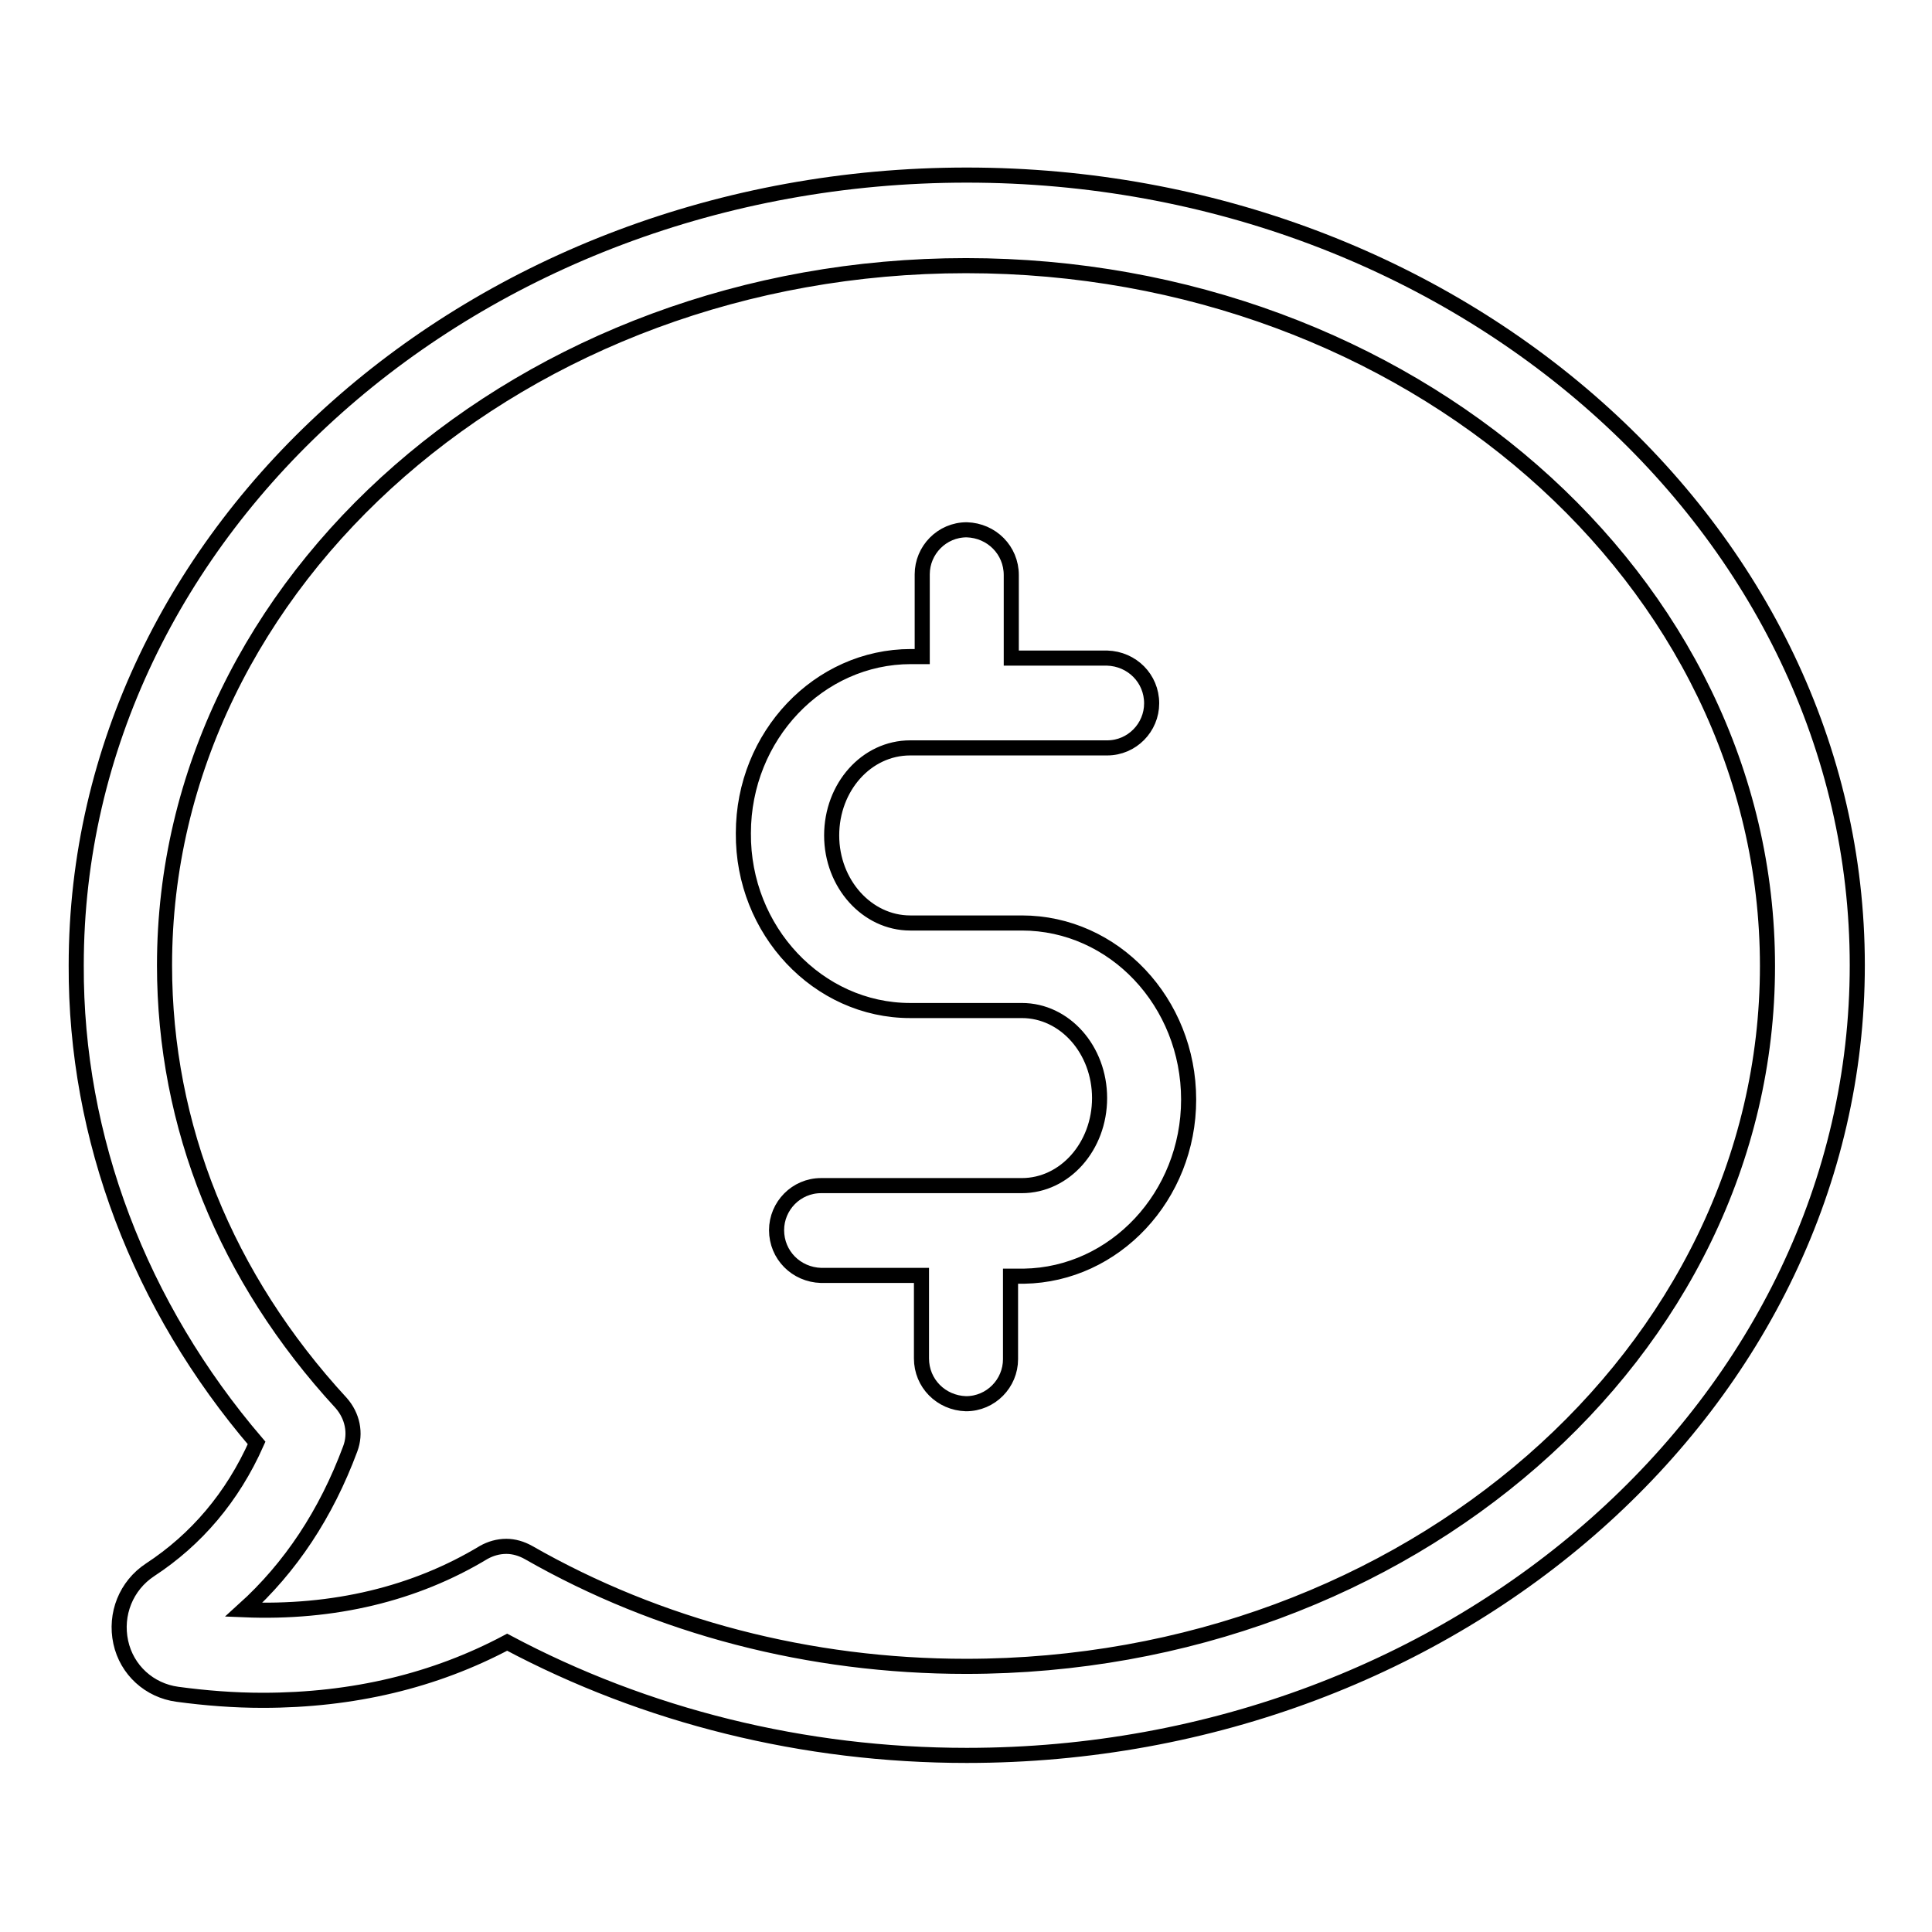 <?xml version="1.0" encoding="utf-8"?>
<!-- Svg Vector Icons : http://www.onlinewebfonts.com/icon -->
<!DOCTYPE svg PUBLIC "-//W3C//DTD SVG 1.1//EN" "http://www.w3.org/Graphics/SVG/1.1/DTD/svg11.dtd">
<svg version="1.1" xmlns="http://www.w3.org/2000/svg" xmlns:xlink="http://www.w3.org/1999/xlink" x="0px" y="0px" viewBox="0 0 256 256" enable-background="new 0 0 256 256" xml:space="preserve">
<g> <path stroke-width="2" fill-opacity="0" stroke="#000000"  d="M34,191.2c-3.2,7.2-8,12.8-14.1,16.8c-3.2,2.1-4.7,5.9-3.9,9.6c0.8,3.7,3.8,6.4,7.5,6.9 c3.7,0.5,7.5,0.8,11.3,0.8c12,0,22.8-2.6,32.4-7.7c18.4,9.8,39.3,15,60.9,15c65.1,0,118-47,118-104.7c0-57.7-52.9-104.7-118-104.7 c-65.1,0-118,47-118,104.7C10,150.8,18.5,173.1,34,191.2L34,191.2z M128,35.2c58.6,0,106.2,41.6,106.2,92.8 c0,51.2-47.7,92.8-106.2,92.8c-20.7,0-40.7-5.2-58-15.1c-0.9-0.5-1.9-0.8-2.9-0.8c-1.1,0-2.1,0.3-3,0.8c-9.1,5.5-19.9,8.1-31.8,7.6 c6.2-5.6,10.9-12.7,14.1-21.3c0.8-2.1,0.3-4.4-1.2-6.1c-15.3-16.6-23.4-36.7-23.4-58C21.8,76.8,69.5,35.2,128,35.2L128,35.2z  M120.6,133.9h14.8c5.7,0,10.3,5.2,10.3,11.6c0,6.4-4.6,11.6-10.3,11.6h-26.6c-3.3,0-5.9,2.7-5.9,5.9c0,0,0,0,0,0 c0,3.3,2.6,5.9,5.9,6c0,0,0,0,0,0h13.3v11c0,3.3,2.6,5.9,5.9,6c0,0,0,0,0,0c3.3,0,5.9-2.7,5.9-5.9c0,0,0,0,0,0v-11h1.8 c12-0.2,21.8-10.6,21.8-23.4c0-12.9-9.9-23.4-22.1-23.4h-14.8c-5.7,0-10.4-5.2-10.4-11.6c0-6.4,4.6-11.6,10.4-11.6h26.1 c3.3,0,5.9-2.7,5.9-5.9c0,0,0,0,0,0c0-3.3-2.6-5.9-5.9-6c0,0,0,0,0,0H134V76.2c0-3.3-2.6-5.9-5.9-6c0,0,0,0,0,0 c-3.3,0-5.9,2.7-5.9,5.9c0,0,0,0,0,0V87h-1.5c-12.2,0-22.2,10.5-22.2,23.4C98.4,123.3,108.4,133.9,120.6,133.9L120.6,133.9z"/></g>
</svg>